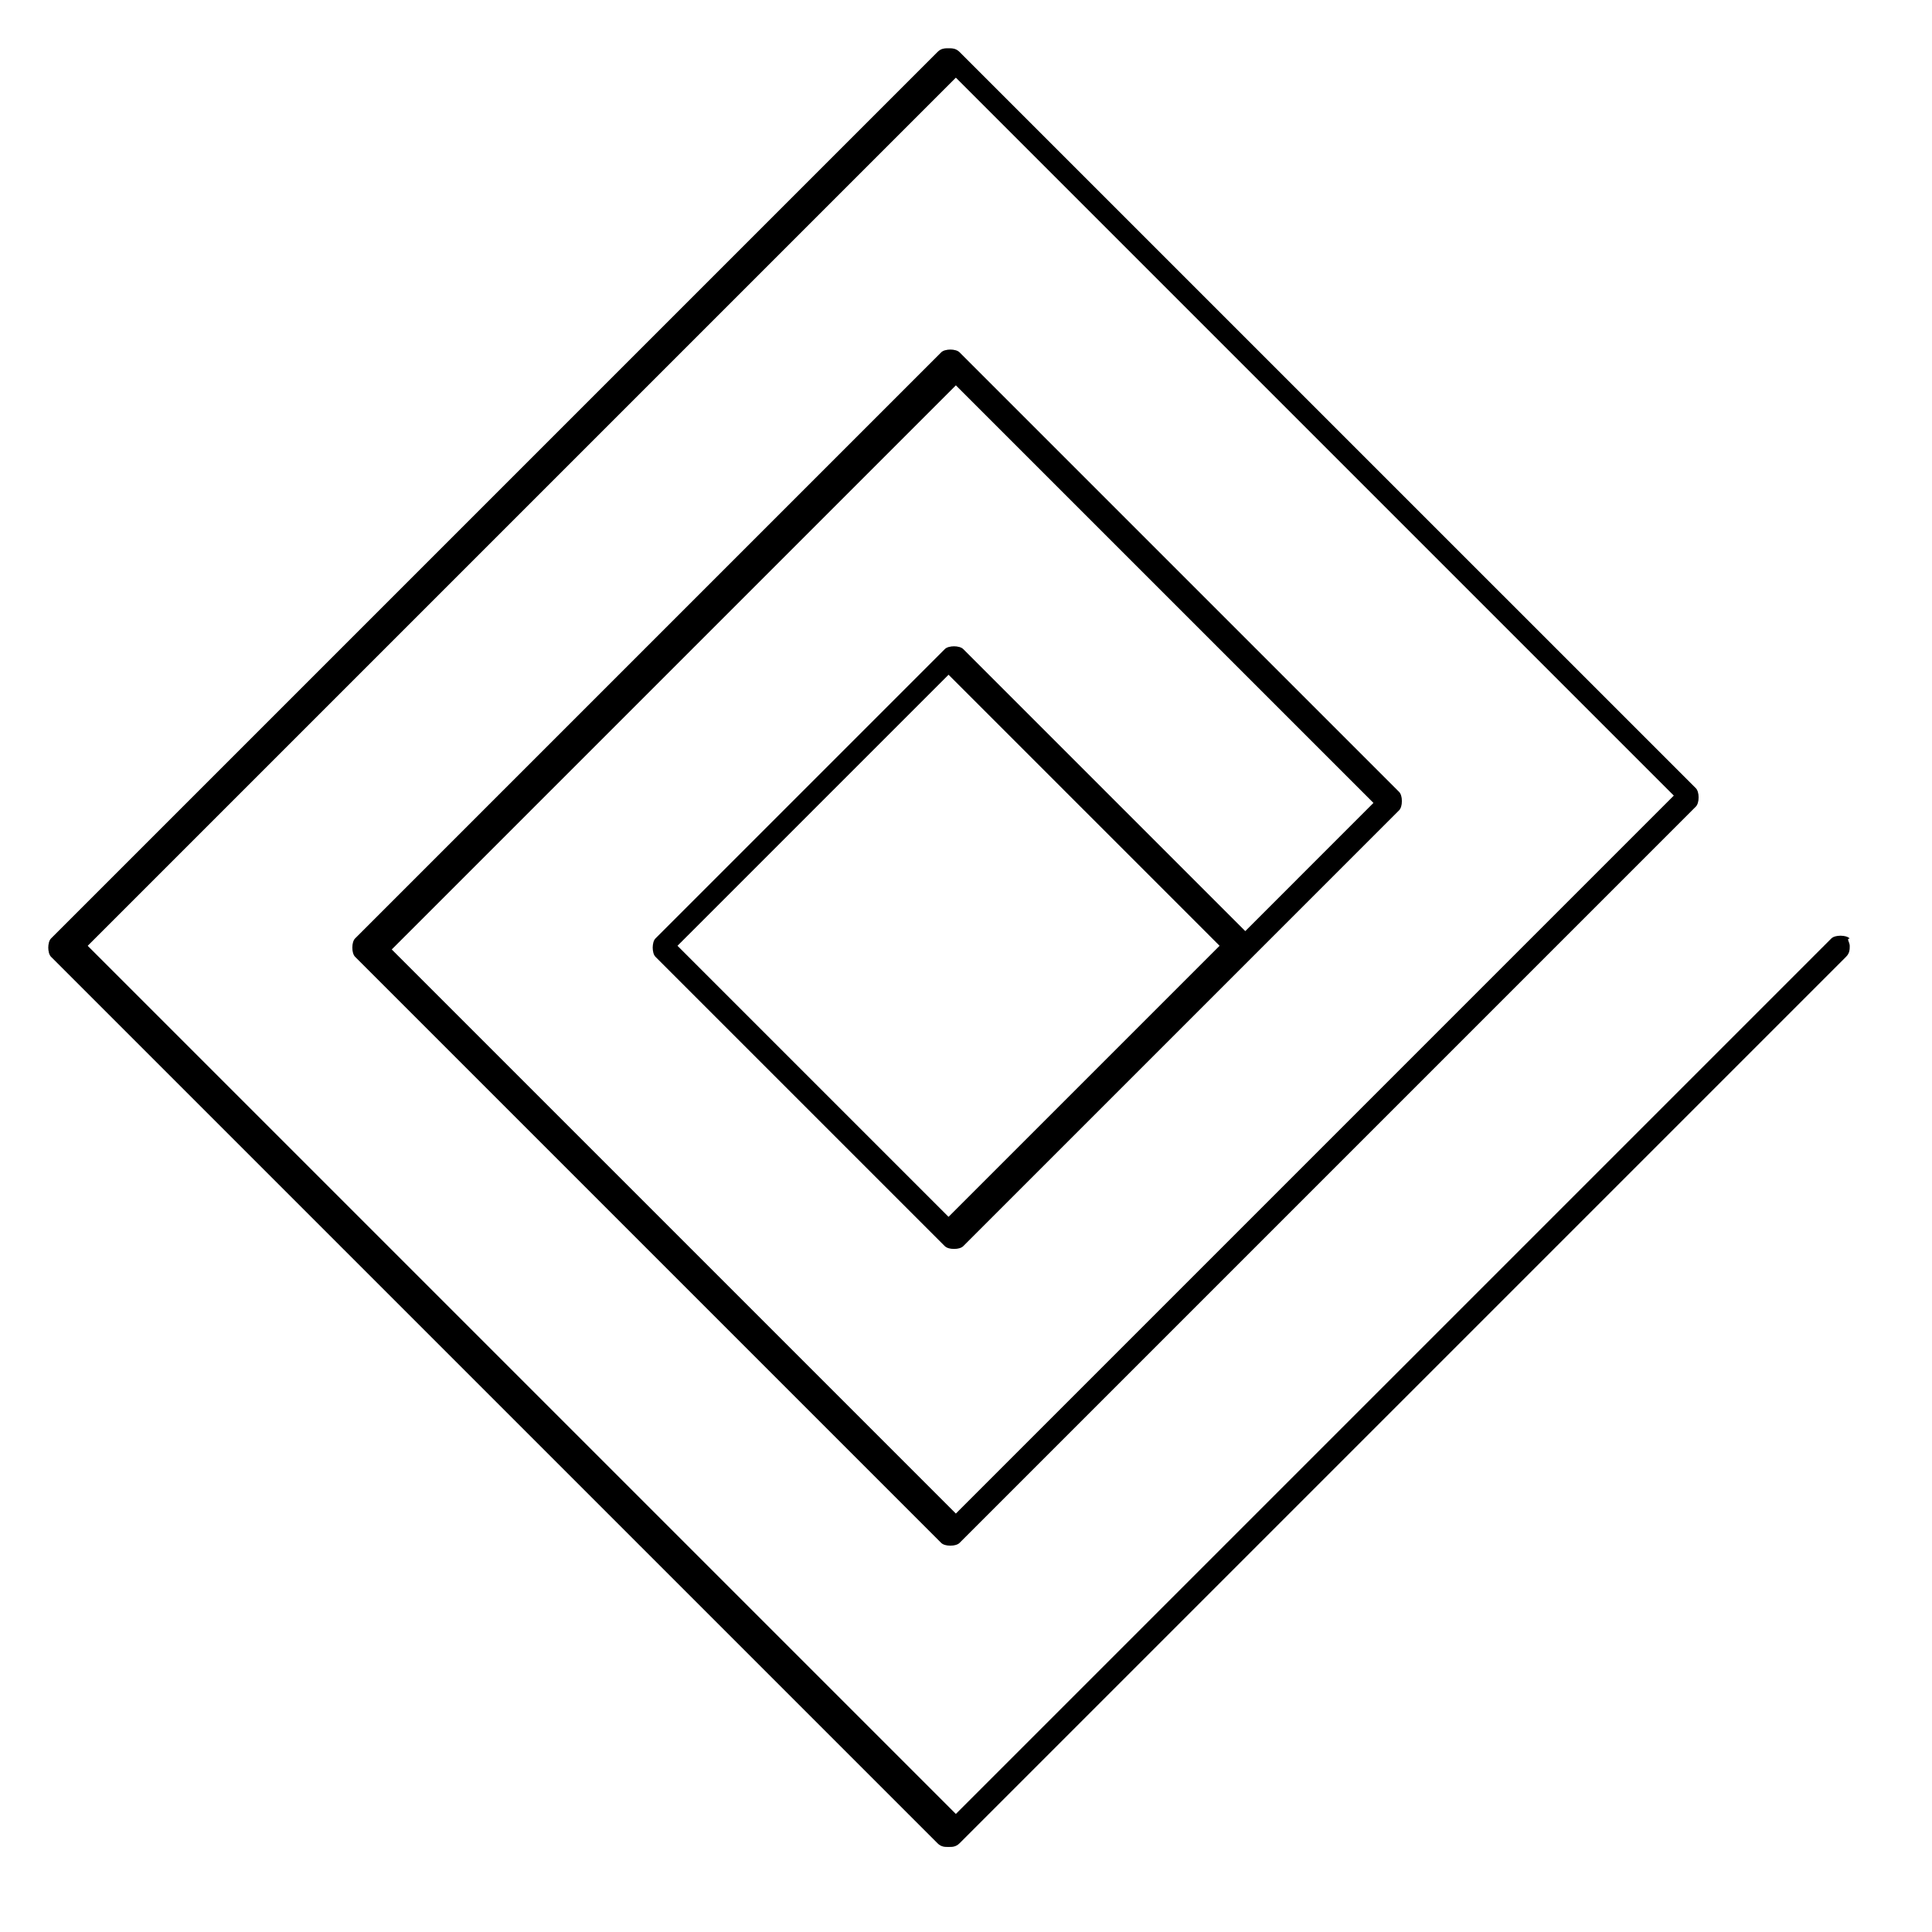 <svg xmlns="http://www.w3.org/2000/svg" fill="none" viewBox="0 0 80 80"><g fill="#000" clip-path="url(#clip0_658_30260)"><path d="M76.592 39.163c0 .152 0 .304-.152.455L39.732 76.326c-.152.152-.303.152-.455.152-.152 0-.303 0-.455-.152L2.114 39.618c-.152-.151-.152-.607 0-.758L38.822 2.152C38.973 2 39.125 2 39.277 2c.152 0 .303 0 .455.152L70.221 32.64c.152.151.152.606 0 .758L39.732 63.888c-.152.152-.607.152-.758 0l-24.27-24.27c-.152-.151-.152-.607 0-.758l24.27-24.27c.151-.152.606-.152.758 0l18.202 18.202c.152.152.152.607 0 .759l-6.067 6.067-11.983 11.983c-.152.152-.607.152-.759 0L27.142 39.618c-.152-.151-.152-.607 0-.758l11.983-11.983c.152-.152.607-.152.759 0l11.68 11.68 5.309-5.31L39.58 15.955l-23.36 23.36 23.36 23.36 29.73-29.731-29.73-29.73-35.95 35.95 35.95 35.949L75.833 38.86c.152-.152.607-.152.759 0-.152 0 0 .151 0 .303zM39.277 50.388l11.225-11.225-11.225-11.225-11.225 11.225 11.225 11.225z"/><path fill-opacity=".2" d="M76.592 39.163c0 .152 0 .304-.152.455L39.732 76.326c-.152.152-.303.152-.455.152-.152 0-.303 0-.455-.152L2.114 39.618c-.152-.151-.152-.607 0-.758L38.822 2.152C38.973 2 39.125 2 39.277 2c.152 0 .303 0 .455.152L70.221 32.64c.152.151.152.606 0 .758L39.732 63.888c-.152.152-.607.152-.758 0l-24.27-24.27c-.152-.151-.152-.607 0-.758l24.27-24.27c.151-.152.606-.152.758 0l18.202 18.202c.152.152.152.607 0 .759l-6.067 6.067-11.983 11.983c-.152.152-.607.152-.759 0L27.142 39.618c-.152-.151-.152-.607 0-.758l11.983-11.983c.152-.152.607-.152.759 0l11.68 11.68 5.309-5.31L39.58 15.955l-23.36 23.36 23.36 23.36 29.73-29.731-29.73-29.73-35.95 35.95 35.95 35.949L75.833 38.86c.152-.152.607-.152.759 0-.152 0 0 .151 0 .303zM39.277 50.388l11.225-11.225-11.225-11.225-11.225 11.225 11.225 11.225z"/></g><defs><clipPath id="clip0_658_30260"><path fill="#fff" d="M0 0h75v75H0z" transform="translate(2 2)"/></clipPath></defs></svg>